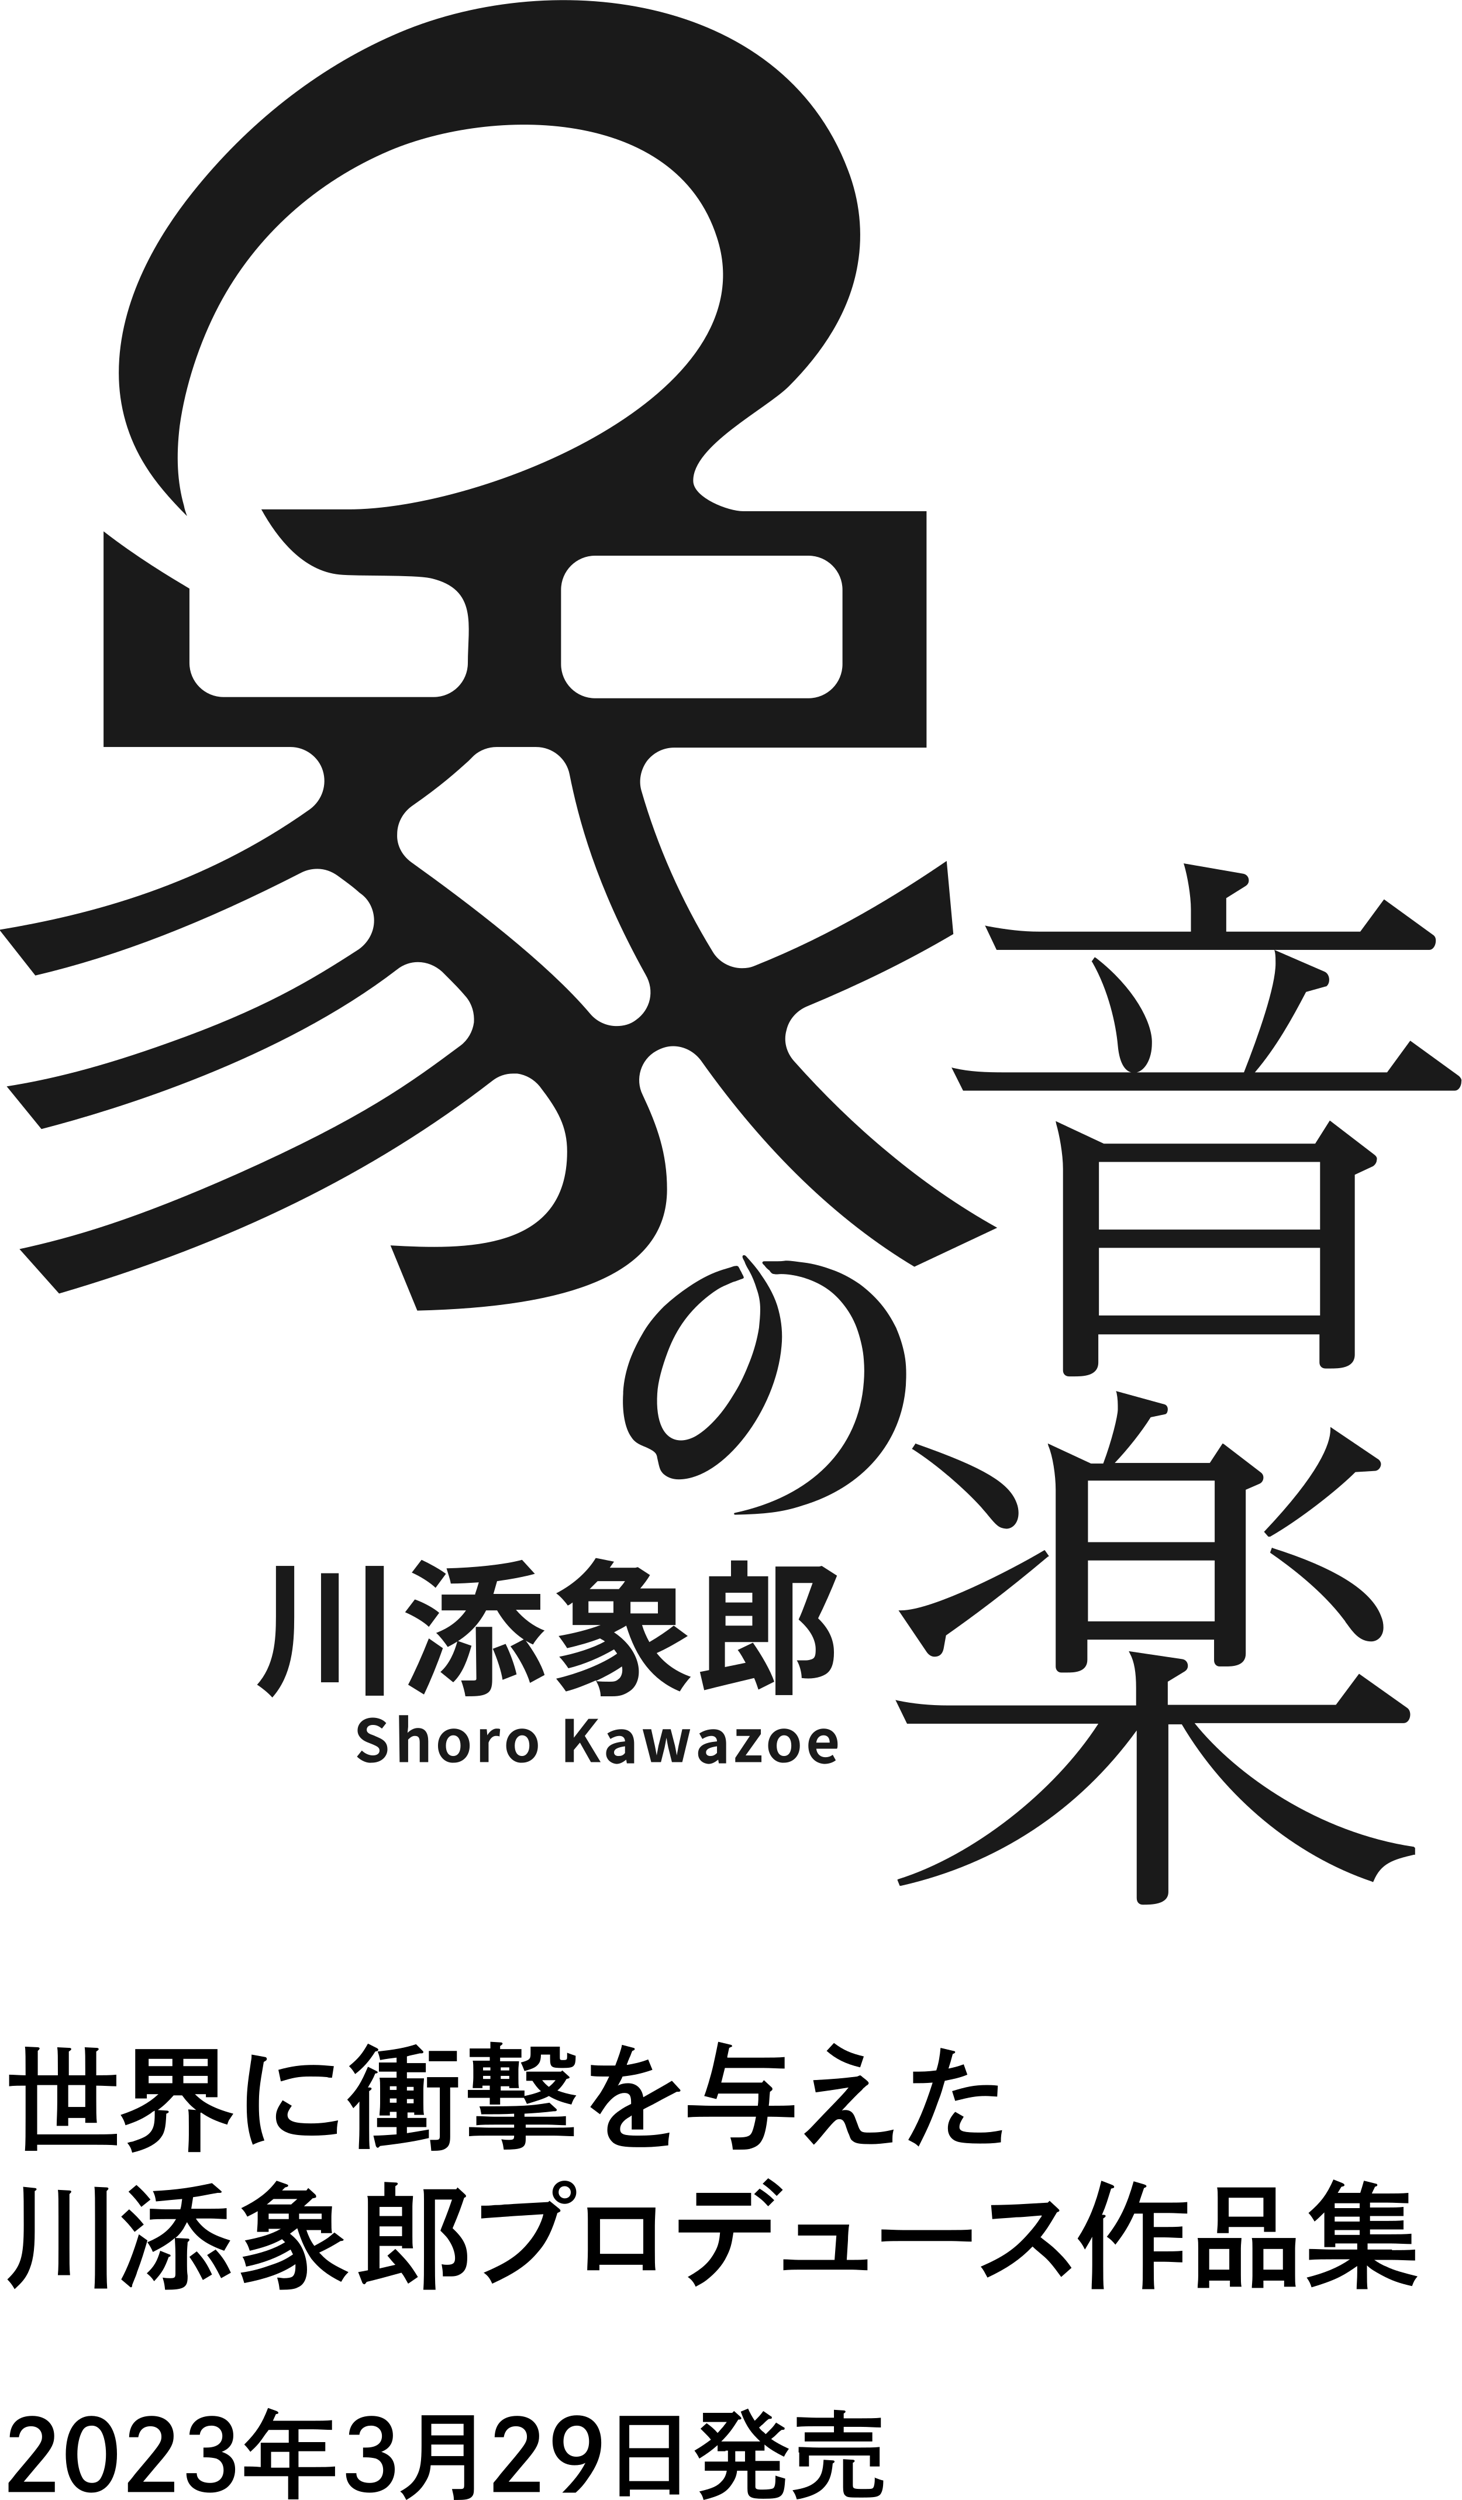 <?xml version="1.0" encoding="utf-8"?>
<!-- Generator: Adobe Illustrator 25.4.7, SVG Export Plug-In . SVG Version: 6.00 Build 0)  -->
<svg version="1.1" id="レイヤー_1" xmlns="http://www.w3.org/2000/svg" xmlns:xlink="http://www.w3.org/1999/xlink" x="0px"
	 y="0px" viewBox="0 0 240 410.3" style="enable-background:new 0 0 240 410.3;" xml:space="preserve">
<style type="text/css">
	.st0{fill:#1A1A1A;}
</style>
<path class="st0" d="M125,209.3c-0.7-1.1-1.6-2.1-2.5-3.1c-0.1-0.1-0.2-0.2-0.4-0.2c-0.5,0.1,0,0.8,0.1,1c0.2,0.6,0.5,1.1,0.8,1.6
	c0.5,0.9,0.9,1.9,1.2,2.9c0.4,1.1,0.6,2.2,0.6,3.4c0,1-0.1,2-0.2,3c-0.3,1.9-0.8,3.7-1.5,5.5s-1.5,3.6-2.5,5.2
	c-0.9,1.5-1.9,3-3.1,4.3c-1,1.1-2.1,2.1-3.3,2.8c-0.7,0.4-1.6,0.7-2.4,0.7c-2.8,0-4.2-3-3.9-7.7c0.1-1.9,0.8-4.4,1.7-6.8
	c1.5-4,3.7-6.9,6.8-9.3c0.9-0.7,1.8-1.3,2.8-1.7c0.5-0.2,1-0.5,1.5-0.6c0.3-0.1,0.5-0.2,0.8-0.3c0.2-0.1,0.5-0.1,0.6-0.3l0,0
	c0-0.2-0.2-0.5-0.3-0.7c-0.1-0.3-0.3-0.5-0.4-0.8c-0.1-0.1-0.1-0.3-0.3-0.4c-0.2-0.1-0.4,0-0.6,0c-0.8,0.3-1.7,0.5-2.5,0.8
	c-1.7,0.6-3.3,1.5-4.8,2.5s-2.9,2.1-4.2,3.3c-1.2,1.2-2.4,2.6-3.3,4.1s-1.7,3.1-2.3,4.7c-0.6,1.7-1,3.4-1.1,5.2c0,0.1,0,0.2,0,0.3
	c-0.2,3,0.3,5.7,1.3,7.1c0.5,0.8,1.1,1.2,2.4,1.7c1.3,0.6,1.8,0.9,1.9,1.8c0.4,1.9,0.5,2,0.9,2.5c0.6,0.6,1.5,1,2.6,1
	c7.3,0,16-11.3,16.9-21.9c0.2-2,0-4-0.5-5.9C127.3,213,126.2,211,125,209.3"/>
<path class="st0" d="M127.7,207c-0.7,0-1.5,0-2.2,0c-0.1,0-0.2,0-0.3,0.1c-0.2,0.2,0.2,0.5,0.3,0.6c0.2,0.3,0.5,0.6,0.8,0.8
	c0.2,0.3,0.4,0.6,0.8,0.6c0.4,0.1,0.7,0,1.1,0c1.1,0,2.3,0.2,3.4,0.5c1.4,0.4,2.8,1,4,1.8s2.2,1.8,3.1,3c0.9,1.2,1.6,2.5,2.1,4
	s0.9,3.2,1,4.8c0.1,1.2,0.1,2.4,0,3.6c-0.8,11-8.6,18.8-21.2,21.5c-0.2,0.1-0.1,0.3,0.1,0.3c4.8-0.1,7.7-0.4,11-1.5
	c10-3,16.3-10.4,17-19.7c0.1-1.7,0.1-3.4-0.2-5s-0.8-3.1-1.4-4.5c-0.7-1.4-1.5-2.7-2.5-3.9s-2.2-2.3-3.4-3.2
	c-1.3-0.9-2.7-1.7-4.3-2.3s-3.3-1.1-5-1.3c-1-0.1-1.9-0.3-2.9-0.3C128.3,207,128,207,127.7,207"/>
<path class="st0" d="M146,189.3c-5.6-4.6-10.9-9.8-15.7-15.2c-1.2-1.4-1.7-3.2-1.2-5c0.4-1.8,1.7-3.2,3.3-3.9
	c8.9-3.7,16.8-7.6,24.1-11.9l-1.1-12c-7.9,5.4-18.7,12.1-31.5,17.2c-0.7,0.3-1.3,0.4-2.1,0.4c-1.9,0-3.8-1-4.8-2.7
	c-5.2-8.5-9.1-17.4-11.7-26.4c-0.5-1.7-0.1-3.5,0.9-4.9c1.1-1.4,2.7-2.2,4.5-2.2h41.4V83.9H122c-2.5,0-8.1-2.2-8.2-4.9
	c-0.2-5.8,12-11.9,15.7-15.6c5.5-5.5,10-12.2,11.3-20c0.9-5.2,0.3-10.6-1.6-15.5C128.1-1.5,89.6-5.4,64.5,5.8
	C52,11.3,40.6,20.3,31.6,31.6c-5.5,6.9-12.1,17.6-12.1,29.6c0,5.5,1.5,10.7,4.4,15.3c1.6,2.6,3.9,5.3,6.8,8.2
	c-0.2-0.6-0.4-1.1-0.5-1.7c-1.1-3.9-1.3-8.1-0.7-13.1c0.9-6.5,3.2-13.6,6.4-19.7C42,38.6,52,29.8,64,24.7
	c16.9-7.1,46.9-7.1,53.7,14.3c8.4,25.9-38.6,44.7-60.6,44.6c-5.3,0-10.7,0-14.2,0c2.7,4.9,6.9,10.1,12.8,10.7c2.9,0.3,12.2,0,15,0.6
	c7.8,1.8,6.1,7.8,6.1,13.9c0,3.1-2.5,5.6-5.6,5.6H36.7c-3.1,0-5.6-2.5-5.6-5.6V96.6c-3.2-1.9-8.7-5.2-14.1-9.4v35.4h30.7
	c2.4,0,4.6,1.6,5.3,3.9s-0.1,4.8-2.1,6.3c-17.6,12.5-36,17.3-51,19.8l5.9,7.5c13.6-3.2,27.5-8.6,43.7-16.9c0.8-0.4,1.7-0.6,2.6-0.6
	c1.2,0,2.3,0.4,3.3,1.1c2.2,1.6,2.7,2,3.6,2.8l0.4,0.3c1.4,1.1,2.1,2.9,2,4.6c-0.1,1.8-1.1,3.4-2.5,4.4c-8,5.2-15.9,9.9-31.1,15.3
	c-11.4,4.1-19.7,6.1-26.7,7.2l5.7,7c12.4-3.2,39.3-11.5,58.4-26.2c1-0.8,2.2-1.2,3.4-1.2c1.5,0,2.9,0.6,4,1.6
	c2.3,2.3,2.7,2.7,3.9,4.1c1,1.2,1.4,2.7,1.3,4.2c-0.2,1.5-1,2.9-2.2,3.8c-8.2,6.1-15.9,11.8-36.5,21C22,200.2,11.9,203.1,3.2,205
	l6.5,7.3c28.3-8.3,51.6-19.8,71.1-34.9c1-0.8,2.2-1.2,3.4-1.2c0.2,0,0.5,0,0.7,0c1.5,0.2,2.8,1,3.7,2.1c3,3.9,4.5,6.6,4.5,10.7
	c0,16.4-16.8,16.1-29,15.4l4.4,10.7c24.9-0.6,41-5.9,41-19.9c0-5.9-1.6-10.4-4-15.5c-1.3-2.6-0.3-5.8,2.2-7.2
	c0.9-0.5,1.8-0.8,2.8-0.8c1.8,0,3.5,0.9,4.6,2.4c10.5,14.8,22.3,26.2,35,33.8l13.6-6.4C157.4,198,151.4,193.8,146,189.3 M92.1,96.8
	c0-3.1,2.5-5.6,5.6-5.6h35c3.1,0,5.6,2.5,5.6,5.6V109c0,3.1-2.5,5.6-5.6,5.6h-35c-3.1,0-5.6-2.5-5.6-5.6V96.8z M104.4,167.4
	c-0.9,0.7-2,1-3.2,1c-1.6,0-3.2-0.7-4.3-2c-7-8.3-19.9-18.1-29.4-24.9c-1.5-1.1-2.4-2.8-2.3-4.6c0-1.8,0.9-3.5,2.4-4.6
	c4.9-3.4,7.4-5.7,9.3-7.4l0.9-0.9c1-0.9,2.4-1.4,3.7-1.4H88c2.7,0,5,1.9,5.5,4.5c1.4,7,4.2,18,12.5,32.9
	C107.5,162.6,106.8,165.7,104.4,167.4"/>
<g>
	<path class="st0" d="M208.5,252.2c4.9-2.8,11.1-7.7,14-10.6l3.3-0.2l0,0c0.6-0.1,0.9-0.7,0.9-1.1c0-0.3-0.2-0.7-0.6-0.9l-7.7-5.2
		v0.4c0,2.4-1.9,7.3-10.8,16.7l-0.1,0.1l0.7,0.8H208.5z"/>
	<path class="st0" d="M209,254.1l-0.2-0.1l-0.3,0.8l0.1,0.1c2.9,2,8.4,6.1,12,10.9c0.2,0.2,0.3,0.5,0.5,0.7c1,1.4,2.1,2.9,4,2.9
		c1,0,2-0.8,2-2.3c0-0.6-0.1-1.2-0.4-1.9C225.1,261,219.1,257.3,209,254.1z"/>
	<path class="st0" d="M153.4,271.9c0.8,0,1.3-0.4,1.5-1.3l0.4-2.2c4.4-3.1,9.7-7,16.7-12.9l0.2-0.1l-0.7-1l-0.2,0.1
		c-5.2,3.1-18.2,9.8-23.4,9.8h-0.4l4.6,6.8C152.5,271.7,153,271.9,153.4,271.9z"/>
	<path class="st0" d="M232.1,303.1c-15.6-2.3-29.2-11.8-36-20.3h34.3c0.7,0,1.1-0.7,1.1-1.4c0-0.5-0.2-0.9-0.5-1.1l-7.9-5.6
		l-3.8,5.1h-27.6V276l2.8-1.7c0.3-0.2,0.5-0.5,0.5-0.9c0-0.5-0.3-1-0.9-1.1l-8.8-1.3l0.2,0.4c0.7,1.3,1,3.1,1,5.6v2.9h-30.7
		c-3.3,0-6-0.3-8.4-0.8L147,279l1.9,3.9h31.4c-7.3,11.3-20.7,21.7-32.8,25.5l-0.2,0.1l0.4,1h0.2c15.9-3.6,29.2-12.4,38.7-25.5v27.5
		c0,0.8,0.5,1.1,1,1.1c1.4,0,4.2,0,4.2-2.1V283h2.2c7.1,12,18.5,21.5,31.2,25.8l0.2,0.1l0.1-0.2c1.2-2.9,3.2-3.5,6.6-4.3h0.2v-1.1
		L232.1,303.1z"/>
	<path class="st0" d="M173.3,244.5v29c0,0.6,0.4,1,0.9,1h1c1,0,3.3,0,3.3-2.1v-3.3h20.8v3.4c0,0.6,0.4,1,0.9,1h1c1,0,3.3,0,3.3-2.1
		v-26.9l2.3-1l0,0c0.4-0.2,0.6-0.6,0.6-1s-0.2-0.7-0.5-0.9l-6-4.6l-0.2-0.1l-2.1,3.2H183c2.1-2.2,4.4-5.1,5.9-7.5l2.4-0.5
		c0.3-0.1,0.4-0.5,0.4-0.8c0-0.4-0.2-0.7-0.5-0.8l-8-2.2l0.1,0.3c0.2,1,0.2,1.7,0.2,2.7c0,1.1-1,5.2-2.4,8.9h-2l-7.1-3.3l0.1,0.4
		C172.8,238.9,173.3,242.1,173.3,244.5z M178.6,253.1V243h20.8v10.1H178.6z M199.4,256.1v10h-20.8v-10H199.4z"/>
	<path class="st0" d="M161.1,247.4c0.4,0.5,0.8,0.9,1.1,1.3c1.4,1.7,1.8,2.1,3,2.2l0,0c1,0,2-0.9,2-2.6c0-0.5-0.1-1.1-0.3-1.6
		c-1.2-3.3-5.3-5.8-16.4-9.7l-0.2-0.1l-0.6,0.9l0.2,0.1C153.8,240.4,158.3,244.3,161.1,247.4z"/>
</g>
<g>
	<path class="st0" d="M234.6,155.9c0.7,0,1.1-0.8,1.1-1.5c0-0.2,0-0.7-0.5-1l-8-5.8l-3.9,5.3h-22v-5.5l3.2-2
		c0.3-0.2,0.5-0.5,0.5-0.9c0-0.6-0.4-1-0.9-1.1l-9.8-1.7l0.1,0.3c0.5,1.7,1.1,4.9,1.1,7.3v3.6h-25c-2.5,0-5.2-0.3-8.4-0.9l-0.4-0.1
		l1.9,4L234.6,155.9L234.6,155.9z"/>
	<path class="st0" d="M239.5,176.6l-8-5.8l-3.8,5.2H206c3.5-4.1,6.1-8.8,8.4-13.2l3.2-0.9h0.1c0.3-0.2,0.5-0.6,0.5-1.1
		c0-0.6-0.3-1.1-0.7-1.3l-8.3-3.6l0.1,0.4c0.1,0.5,0.1,1.2,0.1,1.8c0,3.8-2.8,11.8-5.2,17.9h-17.6c1.3-0.3,2.5-2.1,2.5-4.8
		c0.1-3.4-3-9.2-9.2-14l-0.2-0.1l-0.5,0.7l0.1,0.1c2.7,4.7,3.9,10.3,4.2,13.7c0.3,3.3,1.4,4.2,2.2,4.4H165c-3.2,0-5.8-0.1-8.4-0.7
		l-0.4-0.1l1.9,3.8h80.7c0.7,0,1.1-0.8,1.1-1.5C240,177.1,239.7,176.8,239.5,176.6z"/>
	<path class="st0" d="M225.6,189.5l-7.3-5.6l-2.4,3.8h-34.7l-7.9-3.7l0.1,0.5c0.5,1.7,1.1,4.9,1.1,7.3v33.1c0,0.6,0.4,1,1,1h0.7
		c1.5,0,4.1,0,4.1-2.3V219h36.3v4.6c0,0.6,0.4,1,1,1h0.7c1.5,0,4.1,0,4.1-2.3v-29.5l3-1.4l0,0c0.3-0.2,0.6-0.6,0.6-1
		C226.1,190.1,226,189.8,225.6,189.5z M216.7,190.7v11.1h-36.3v-11.1H216.7z M216.7,204.8v11.1h-36.3v-11.1H216.7z"/>
</g>
<path class="st0" d="M48.3,257.1v8.3c0,4.7-0.4,9.6-3.6,13.2c-0.6-0.7-1.7-1.6-2.5-2.1c2.8-3.1,3.1-7.2,3.1-11.2V257h3V257.1z
	 M55.6,276.1h-2.9v-17.9h2.9V276.1z M63,278.3h-3V257h3V278.3z"/>
<path class="st0" d="M70.4,267c-0.8-0.8-2.5-1.8-3.9-2.4l1.6-2.1c1.4,0.5,3.1,1.4,4,2.2L70.4,267z M72.7,270.5
	c-0.9,2.6-2,5.3-3.1,7.6l-2.6-1.6c1-1.9,2.3-4.8,3.4-7.6L72.7,270.5z M71.5,260.6c-0.8-0.8-2.5-1.9-3.9-2.5l1.6-2.1
	c1.3,0.6,3.1,1.6,4,2.3L71.5,260.6z M78,261.6c0.2-0.6,0.4-1.2,0.6-1.9c-1.5,0.1-3.1,0.2-4.6,0.2c-0.1-0.7-0.5-1.8-0.7-2.5
	c4.4-0.1,9.5-0.6,12.4-1.4l2.1,2.3c-1.8,0.5-4,0.9-6.2,1.2c-0.2,0.7-0.4,1.4-0.6,2.1h7.7v2.6h-4c1.2,1.4,2.8,2.7,4.7,3.4
	c-0.6,0.5-1.5,1.6-1.9,2.3c-2.5-1.1-4.5-3.2-5.9-5.6h-1.8c-1.4,2.7-3.5,4.6-6.3,6c-0.4-0.6-1.3-1.8-1.9-2.3c2.1-0.8,3.7-2,4.9-3.7
	h-4v-2.6H78V261.6z M77.4,270.1c-0.6,2.1-1.4,4.5-3,6l-2.1-1.7c1.4-1.2,2.3-3.2,2.8-5.1L77.4,270.1z M78.1,267h2.7v8.6
	c0,1.3-0.2,2-1,2.4s-1.9,0.4-3.4,0.4c-0.1-0.7-0.4-1.8-0.7-2.6c0.9,0,1.8,0,2.1,0c0.3,0,0.4-0.1,0.4-0.3L78.1,267L78.1,267z
	 M83,269.8c0.8,1.6,1.5,3.6,1.8,5l-2.3,0.9c-0.2-1.4-0.9-3.5-1.6-5.1L83,269.8z M86.1,269c1.4,1.8,2.8,4.2,3.3,5.9l-2.4,1.3
	c-0.5-1.7-1.8-4.2-3.2-6L86.1,269z"/>
<path class="st0" d="M112.9,268.5c-1.6,1-3.5,2.1-5.1,2.8c1.4,1.8,3.3,3.1,5.6,3.9c-0.6,0.6-1.4,1.7-1.8,2.4
	c-4.6-1.9-7.2-5.6-8.8-10.8c-0.6,0.4-1.3,0.7-2,1.1c4.9,3.3,4.9,8.2,2.5,9.7c-0.9,0.6-1.6,0.8-2.8,0.8c-0.6,0-1.3,0-1.9,0
	c0-0.8-0.3-1.8-0.8-2.6c-1.6,0.7-3.3,1.4-4.9,1.8c-0.4-0.6-1.1-1.5-1.6-2.1c3.5-0.8,7.6-2.4,10-4.1c-0.1-0.2-0.3-0.4-0.5-0.7
	c-2.2,1.3-5,2.5-7.5,3.1c-0.4-0.6-1-1.4-1.5-1.9c2.6-0.5,5.5-1.4,7.5-2.5c-0.2-0.2-0.5-0.3-0.8-0.5c-1.8,0.7-3.7,1.2-5.4,1.6
	c-0.3-0.5-1-1.5-1.4-2c2.3-0.4,4.8-1,6.9-1.8H94V263c-0.3,0.2-0.5,0.4-0.8,0.5c-0.4-0.6-1.3-1.6-1.9-2c3.1-1.6,5.3-3.8,6.5-5.8
	l3,0.6c-0.2,0.3-0.5,0.7-0.7,1h4.2l0.4-0.1l2,1.3c-0.4,0.7-1,1.5-1.6,2.2h5.8v6h-5.5c0.3,1,0.7,1.9,1.2,2.8c1.4-0.8,3-1.9,4-2.7
	L112.9,268.5z M96.6,264.7h4.1v-1.9h-4.1V264.7z M98.1,259.5c-0.4,0.4-0.8,0.8-1.3,1.3h4.8c0.3-0.4,0.7-0.8,1-1.3H98.1z
	 M102.1,273.5c-1.3,0.9-2.8,1.7-4.3,2.4c0.8,0.1,1.6,0.1,2.2,0.1s1.1,0,1.5-0.4C102,275.3,102.3,274.4,102.1,273.5 M108,262.9h-4.5
	v1.9h4.5V262.9z"/>
<path class="st0" d="M123.6,269.6c1.4,2,2.9,4.6,3.5,6.4l-2.6,1.3c-0.2-0.6-0.4-1.2-0.7-1.9c-2.9,0.7-5.9,1.4-8.2,2l-0.7-3
	c0.5-0.1,1-0.2,1.5-0.3v-15.4h3.6v-2.6h2.7v2.6h3.4v10.8H119v4.1l3.4-0.7c-0.4-0.7-0.8-1.5-1.3-2.1L123.6,269.6z M119.1,263h4.4
	v-1.6h-4.4V263z M123.5,265.2h-4.4v1.6h4.4V265.2z M137.4,258.6c-0.9,2.3-2.1,5-3.1,7c2.2,2.1,2.6,4.1,2.6,5.6c0,1.8-0.4,3-1.4,3.6
	c-0.5,0.3-1.1,0.5-1.8,0.6c-0.6,0.1-1.4,0.1-2.1,0c0-0.8-0.3-2.1-0.8-2.9c0.6,0,1.2,0,1.5,0c0.4,0,0.7-0.1,1-0.2
	c0.5-0.2,0.6-0.7,0.6-1.6c0-1.3-0.6-3-2.8-4.9c0.8-1.7,1.6-4.1,2.3-6h-3.3v18.4h-2.8v-21.1h7.2l0.4-0.1L137.4,258.6z"/>
<path class="st0" d="M58.6,288.3l0.8-1c0.5,0.5,1.2,0.8,1.8,0.8c0.7,0,1.1-0.3,1.1-0.8s-0.4-0.7-1.1-1l-1-0.4
	c-0.7-0.3-1.5-0.9-1.5-1.9c0-1.2,1-2.1,2.5-2.1c0.8,0,1.7,0.3,2.2,0.9l-0.7,0.9c-0.5-0.4-0.9-0.6-1.5-0.6s-1,0.3-1,0.8
	s0.5,0.7,1.1,0.9l0.9,0.4c0.9,0.4,1.4,0.9,1.4,1.9c0,1.2-1,2.2-2.6,2.2C60.3,289.4,59.3,289,58.6,288.3"/>
<path class="st0" d="M65.5,281.5H67v1.9l-0.1,1c0.4-0.4,1-0.8,1.7-0.8c1.2,0,1.7,0.8,1.7,2.2v3.4h-1.4V286c0-0.8-0.2-1.1-0.8-1.1
	c-0.4,0-0.7,0.2-1.1,0.6v3.7h-1.4L65.5,281.5L65.5,281.5z"/>
<path class="st0" d="M71.9,286.5c0-1.8,1.2-2.8,2.6-2.8s2.6,1,2.6,2.8s-1.2,2.8-2.6,2.8C73.1,289.4,71.9,288.3,71.9,286.5
	 M75.6,286.5c0-1-0.4-1.7-1.2-1.7c-0.7,0-1.2,0.7-1.2,1.7s0.4,1.7,1.2,1.7S75.6,287.5,75.6,286.5"/>
<path class="st0" d="M78.7,283.8h1.2l0.1,1l0,0c0.4-0.7,1-1.1,1.5-1.1c0.3,0,0.5,0,0.6,0.1L82,285c-0.2-0.1-0.3-0.1-0.6-0.1
	c-0.4,0-0.9,0.3-1.2,1.1v3.2h-1.4v-5.4H78.7z"/>
<path class="st0" d="M83.1,286.5c0-1.8,1.2-2.8,2.6-2.8s2.6,1,2.6,2.8s-1.2,2.8-2.6,2.8C84.4,289.4,83.1,288.3,83.1,286.5
	 M86.9,286.5c0-1-0.4-1.7-1.2-1.7c-0.7,0-1.2,0.7-1.2,1.7s0.4,1.7,1.2,1.7C86.4,288.2,86.9,287.5,86.9,286.5"/>
<polygon class="st0" points="92.8,282.1 94.2,282.1 94.2,285.2 94.2,285.2 96.6,282.1 98.2,282.1 96,284.9 98.6,289.2 97,289.2 
	95.2,286 94.2,287.2 94.2,289.2 92.8,289.2 "/>
<path class="st0" d="M99.5,287.8c0-1.2,0.9-1.8,3.1-2c0-0.5-0.3-0.9-0.9-0.9c-0.5,0-1,0.2-1.5,0.5l-0.5-0.9c0.6-0.4,1.4-0.7,2.3-0.7
	c1.4,0,2.1,0.8,2.1,2.4v3.2h-1.2l-0.1-0.6l0,0c-0.5,0.4-1,0.7-1.6,0.7C100.2,289.4,99.5,288.7,99.5,287.8 M102.6,287.7v-1.1
	c-1.3,0.2-1.8,0.5-1.8,1c0,0.4,0.3,0.6,0.7,0.6C102,288.2,102.3,288.1,102.6,287.7"/>
<path class="st0" d="M105.5,283.8h1.4l0.6,2.7c0.1,0.5,0.2,1,0.3,1.6l0,0c0.1-0.5,0.2-1.1,0.3-1.6l0.7-2.7h1.3l0.7,2.7
	c0.1,0.5,0.2,1,0.3,1.6l0,0c0.1-0.5,0.2-1.1,0.3-1.6l0.6-2.7h1.3l-1.3,5.4h-1.7l-0.6-2.4c-0.1-0.5-0.2-1-0.3-1.6l0,0
	c-0.1,0.6-0.2,1.1-0.3,1.6l-0.6,2.4h-1.6L105.5,283.8z"/>
<path class="st0" d="M114.6,287.8c0-1.2,0.9-1.8,3.1-2c0-0.5-0.3-0.9-0.9-0.9c-0.5,0-1,0.2-1.5,0.5l-0.5-0.9
	c0.6-0.4,1.4-0.7,2.3-0.7c1.4,0,2.1,0.8,2.1,2.4v3.2H118l-0.1-0.6l0,0c-0.5,0.4-1,0.7-1.6,0.7C115.2,289.4,114.6,288.7,114.6,287.8
	 M117.7,287.7v-1.1c-1.3,0.2-1.8,0.5-1.8,1c0,0.4,0.3,0.6,0.7,0.6C117,288.2,117.3,288.1,117.7,287.7"/>
<polygon class="st0" points="120.7,288.5 123.1,284.9 120.9,284.9 120.9,283.8 124.9,283.8 124.9,284.6 122.4,288.1 125,288.1 
	125,289.2 120.7,289.2 "/>
<path class="st0" d="M126.1,286.5c0-1.8,1.2-2.8,2.6-2.8c1.4,0,2.6,1,2.6,2.8s-1.2,2.8-2.6,2.8C127.4,289.4,126.1,288.3,126.1,286.5
	 M129.9,286.5c0-1-0.4-1.7-1.2-1.7c-0.7,0-1.2,0.7-1.2,1.7s0.4,1.7,1.2,1.7C129.5,288.2,129.9,287.5,129.9,286.5"/>
<path class="st0" d="M132.7,286.5c0-1.8,1.2-2.8,2.5-2.8c1.5,0,2.3,1.1,2.3,2.6c0,0.3,0,0.5-0.1,0.7H134c0.1,0.9,0.7,1.4,1.5,1.4
	c0.4,0,0.8-0.1,1.2-0.4l0.5,0.9c-0.5,0.4-1.2,0.6-1.9,0.6C133.8,289.4,132.7,288.3,132.7,286.5 M136.2,286c0-0.7-0.3-1.2-1-1.2
	c-0.6,0-1.1,0.4-1.2,1.2H136.2z"/>
<g>
	<path d="M15.8,344.5c0,1.8,0,3,0.1,3.9H14v-0.8h-2.8v1.3H9.3c0-0.9,0.1-2.2,0.1-3.9v-2.8H6.1v8.1h9.3c1.1,0,2.8,0,3.8-0.1v1.9
		c-1-0.1-2.6-0.1-3.8-0.1H6.1v1h-2c0.1-1.2,0.1-3.1,0.1-5.5v-5.2c-0.9,0-2,0-2.7,0.1v-1.9c0.7,0,1.8,0.1,2.7,0.1
		c0-2.6,0-4.1-0.1-4.7l2.1,0.1c0.2,0,0.3,0.1,0.3,0.2c0,0.1-0.1,0.2-0.3,0.4c0,0.6,0,0.7,0,4h3.3v-0.6c0-2.2,0-3.4-0.1-4l2,0.1
		c0.2,0,0.3,0.1,0.3,0.2s-0.1,0.2-0.4,0.4c0,0.4,0,1.1,0,3.3v0.6H14v-0.6c0-2.1,0-3.4-0.1-4l2,0.1c0.2,0,0.3,0.1,0.3,0.2
		c0,0.1-0.1,0.2-0.4,0.4v3.9c1.1,0,2.4,0,3.3-0.1v1.9c-0.9,0-2.2-0.1-3.3-0.1V344.5z M11.2,342.2v3.6H14v-3.6H11.2z"/>
	<path d="M31.9,343.6c0.6,0.6,1.3,1.2,2.2,1.7c1.1,0.6,2.3,1.1,4.2,1.6l-0.6,0.9c-0.1,0.1-0.2,0.3-0.4,0.9c-1.9-0.6-3-1.1-4.3-2
		l-0.1,0.1v3.6c0,1.3,0,2.2,0,2.8h-2c0-0.6,0.1-1.5,0.1-2.8v-1.4c0-1.5,0-2.3-0.1-2.8l1.3,0.1c-0.5-0.4-1-0.8-1.4-1.3
		c-0.3-0.3-0.6-0.7-0.9-1.1h-1.4c-0.8,0.9-1.6,1.7-2.6,2.4l1.5,0.1c0.2,0,0.3,0.1,0.3,0.2c0,0.1-0.1,0.2-0.4,0.3
		c-0.1,2.5-0.3,3.3-1.2,4.3c-0.9,0.9-2.3,1.6-4.4,2.1c-0.2-0.8-0.4-1.1-0.8-1.6c0.3-0.1,0.6-0.2,0.8-0.2c1.8-0.6,2.5-0.9,3.1-1.7
		c0.4-0.6,0.6-1.2,0.6-2.8c0-0.2,0-0.4,0-0.6c-0.2,0.1-0.4,0.2-0.6,0.4c-1.2,0.8-2.1,1.3-4.2,2c-0.2-0.7-0.4-1.1-0.8-1.7
		c2.7-0.9,4.6-1.9,6.2-3.4h-1.9v0.7h-1.9c0-0.4,0-1.1,0-2v-4.4c0-0.6,0-1.3,0-1.7c0.7,0,1.2,0,2.1,0h9.3c0.9,0,1.4,0,2.1,0
		c0,0.3,0,1.1,0,1.7v4.2c0,0.9,0,1.5,0,2h-1.9v-0.5H31.9z M24.4,337.9v1.2h3.9v-1.2H24.4z M24.4,341.9h3.9v-1.2h-3.9V341.9z
		 M34.1,337.9h-4v1.2h4V337.9z M34.1,340.7h-4v1.2h4V340.7z"/>
	<path d="M43.5,337.6c0.2,0,0.3,0.2,0.3,0.3c0,0.2-0.1,0.3-0.5,0.5c-0.7,4-0.8,4.9-0.8,7.2c0,2.2,0.2,3.8,0.9,5.7
		c-0.8,0.2-1.3,0.4-1.9,0.7c-0.7-1.8-1-3.8-1-6.4c0-2.1,0.1-3.4,0.7-7.3c0.1-0.5,0.1-0.7,0.1-1.1L43.5,337.6z M47.9,345.6
		c-0.5,0.7-0.7,1.1-0.7,1.5c0,1,1.1,1.4,3.8,1.4c1.8,0,3-0.2,4.5-0.5c-0.2,0.9-0.2,1.5-0.2,2.2c-1.2,0.2-2.7,0.3-4.1,0.3
		c-1.6,0-2.9-0.1-3.8-0.4c-1.4-0.5-2.1-1.3-2.1-2.7c0-0.9,0.3-1.5,1.1-2.7L47.9,345.6z M45.7,339.7c2.2-0.6,3.7-0.8,5.8-0.8
		c1.2,0,2,0.1,3.3,0.2l-0.3,1.9c-0.3,0-0.6,0-0.8-0.1c-1.2-0.1-1.7-0.1-2.8-0.1c-1.9,0-2.8,0.2-4.8,0.8L45.7,339.7z"/>
	<path d="M59,344.9c-0.3,0.4-0.6,0.7-1,1.1c-0.5-0.8-0.6-1-1-1.4c1.6-1.6,2.3-2.8,3.4-5.4l1.4,0.7c0.2,0.1,0.2,0.2,0.2,0.2
		c0,0.1-0.1,0.2-0.4,0.2c-0.4,1-0.7,1.4-1.2,2.3l0.3,0c0.2,0,0.3,0.1,0.3,0.2c0,0.1-0.1,0.2-0.4,0.4c0,0.3,0,0.6,0,2.7v3.5
		c0,1.4,0,2.6,0.1,3.3h-1.8c0-0.7,0.1-1.8,0.1-3.3V344.9z M61.8,336.1c0.2,0.1,0.3,0.2,0.3,0.3c0,0.2-0.1,0.2-0.5,0.3
		c-1,1.6-2,2.7-3.3,3.7c-0.3-0.5-0.5-0.8-1-1.3c1.6-1.3,2.2-2.1,3.1-3.7L61.8,336.1z M66.8,347.6h1.7l1.5,0v1.5c-0.4,0-1,0-1.5,0
		h-1.7v1c1.2-0.2,2.5-0.4,3.6-0.6l0,1.4c-1.7,0.4-3.7,0.8-8,1.3c-0.2,0.2-0.3,0.3-0.4,0.3c-0.1,0-0.2-0.1-0.3-0.3l-0.4-1.7
		c1.1,0,2.4-0.1,3.8-0.2v-1.2h-1.7c-0.5,0-1.1,0-1.5,0v-1.5l1.5,0h1.7v-1H64v0.6h-1.7c0-0.5,0.1-1.1,0.1-2v-2.5c0-0.6,0-1.3-0.1-1.7
		c0.4,0,0.8,0,1.4,0h1.4v-1h-1.4c-0.5,0-1.1,0-1.5,0v-1.5c0.4,0,1.1,0,1.5,0h1.4v-0.8c-0.8,0.1-1.7,0.2-2.7,0.4
		c-0.1-0.5-0.2-0.9-0.4-1.4c2.7-0.3,4.5-0.6,6.3-1.2l1.1,1.1c0.1,0.1,0.1,0.1,0.1,0.2c0,0.1-0.1,0.2-0.3,0.2h-0.3
		c-0.8,0.2-1.5,0.3-2.1,0.5v1.1h1.6c0.4,0,1.1,0,1.5,0v1.5c-0.4,0-1,0-1.5,0h-1.6v1h1.4c0.6,0,0.9,0,1.4,0c0,0.3-0.1,1.1-0.1,1.7
		v2.3c0,0.9,0,1.5,0.1,2h-1.6v-0.4h-1.1V347.6z M65.1,342.4H64v0.6h1.1V342.4z M65.1,344.4H64v0.7h1.1V344.4z M67.9,343.1v-0.6h-1.1
		v0.6H67.9z M67.9,345.2v-0.7h-1.1v0.7H67.9z M73.9,347.2c0,0.6,0,1.3,0,2.6c0,0.2,0,0.7,0,0.9c0,1-0.2,1.5-0.6,1.8
		c-0.5,0.4-1,0.5-2.5,0.5c-0.1-1-0.1-1.1-0.2-1.8c0.5,0,0.7,0,0.9,0c0.6,0,0.7-0.1,0.7-0.7v-7.9h-1c-0.4,0-0.9,0-1.1,0v-1.7l1.1,0
		h2.9l1.1,0v1.7c-0.3,0-0.8,0-1.1,0h-0.2V347.2z M75,338.3c-0.3,0-0.8,0-1.1,0h-2.4c-0.4,0-0.9,0-1.1,0v-1.7c0.3,0,0.8,0,1.1,0h2.4
		c0.4,0,0.9,0,1.1,0V338.3z"/>
	<path d="M92.3,339.8l1,0.9c0.1,0.1,0.2,0.2,0.2,0.2c0,0.2-0.1,0.2-0.5,0.3c-0.4,0.7-0.9,1.4-1.5,1.9c0.8,0.3,1.8,0.6,3.1,0.8
		c-0.5,0.7-0.5,0.7-0.8,1.5c-1.7-0.4-2.7-0.8-3.7-1.4c-0.9,0.5-2,0.8-3.6,1.3c-0.2-0.4-0.3-0.7-0.5-1c-0.6,0-1.3,0-1.9,0h-2
		c0,0.4,0,0.8,0,1.1h-1.7c0-0.4,0-0.8,0-1.1h-1.7c-0.6,0-1.4,0-1.9,0V343c0.5,0,1.3,0,1.9,0h1.7v-0.7h-1.2v0.4h-1.6
		c0-0.4,0.1-1.1,0.1-1.7v-1.3c0-0.4,0-1.2-0.1-1.5c0.4,0,0.8,0,1.4,0h1.4v-0.6H79c-0.6,0-1.4,0-1.9,0v-1.4c0.5,0,1.3,0,1.9,0h1.5
		c0-0.4,0-0.8,0-1.1l1.7,0.1c0.2,0,0.3,0.1,0.3,0.2c0,0.1-0.1,0.2-0.4,0.4v0.5h1.6c0.6,0,1.3,0,1.9,0v1.4c-0.5,0-1.3,0-1.9,0h-1.6
		v0.6h1.7c0.6,0,0.9,0,1.4,0c0,0.2-0.1,1-0.1,1.3v1.5c0,0.5,0,1.3,0.1,1.6h-1.6v-0.3h-1.4v0.7h2c0.5,0,1.3,0,1.9,0v0.9
		c0.9-0.2,1.8-0.4,2.7-0.8c-0.6-0.5-1-1.1-1.4-1.7c-0.3,0-0.6,0-1,0V340c0.5,0,1.3,0,1.9,0h3.8L92.3,339.8z M86.3,347.4h3.6
		c0.9,0,2.2,0,3-0.1v1.5c-0.8,0-2.2-0.1-3-0.1h-3.6v0.5h4.5c1.1,0,2.6,0,3.4-0.1v1.5c-0.9,0-2.4-0.1-3.4-0.1h-4.5c0,0.2,0,0.4,0,0.6
		c0,1.4-0.6,1.7-3.6,1.7c-0.1-0.6-0.1-0.9-0.4-1.7c0.6,0.1,0.9,0.1,1.2,0.1c0.8,0,0.9-0.1,0.9-0.7h-4c-0.9,0-2.6,0-3.4,0.1v-1.5
		c0.8,0,2.4,0.1,3.4,0.1h4v-0.5h-3.2c-1,0-2.2,0-3,0.1v-1.5c0.8,0,2.1,0.1,3,0.1h3.2v-0.5c-1.5,0.1-3.2,0.1-5.4,0.1
		c0-0.1,0-0.2-0.1-0.6c0-0.2-0.1-0.4-0.2-0.7c7.3,0,8.4-0.1,11.5-0.6l1.1,1c0.1,0.1,0.1,0.1,0.1,0.2c0,0.1-0.1,0.2-0.3,0.2h-0.2
		c-1.6,0.2-3,0.3-4.8,0.4V347.4z M79.3,339.3v0.5h1.2v-0.5H79.3z M79.3,341.2h1.2v-0.5h-1.2V341.2z M83.6,339.3h-1.4v0.5h1.4V339.3z
		 M83.6,340.7h-1.4v0.5h1.4V340.7z M91.9,337.5c0,0.5,0,0.6,0.4,0.6c0.8,0,0.8,0,0.8-0.8c0-0.2,0-0.3,0-0.4c0.5,0.2,0.8,0.3,1.4,0.5
		c0,1-0.1,1.4-0.3,1.6c-0.2,0.3-0.7,0.4-1.8,0.4c-1.9,0-2.1-0.1-2.1-1.6v-0.6h-1.5c0,0.6-0.1,1.1-0.3,1.4c-0.4,0.6-0.9,0.9-2.4,1.3
		c-0.2-0.5-0.3-0.8-0.6-1.4c1.5-0.4,1.6-0.6,1.6-1.5c0-0.5,0-0.8,0-1.1c0.4,0,0.8,0,1.4,0h1.9c0.6,0,1.1,0,1.5,0c0,0.3,0,0.7,0,1.2
		V337.5z M89,341.4c0.3,0.4,0.7,0.8,1.1,1.1c0.4-0.3,0.8-0.7,1.1-1.1H89z"/>
	<path d="M107.1,339.7c-1.7,0.6-3.1,0.9-4.9,1.1c-0.2,0.5-0.4,0.8-0.6,1.2c-0.1,0.2-0.1,0.2-0.2,0.3c0.6-0.3,1.1-0.4,1.7-0.4
		c1.4,0,2.3,0.9,2.5,2.3c2.8-1.6,3.4-1.9,4.7-2.7l1.2,1.3c0.1,0.1,0.2,0.2,0.2,0.3c0,0.1-0.1,0.2-0.3,0.2c-0.1,0-0.2,0-0.3,0
		c-1.1,0.6-1.6,0.8-3.4,1.8c-0.7,0.4-1.8,0.9-2.1,1.1v3.3h-1.9v-2.3c-0.1,0-0.1,0.1-0.3,0.2c-1.1,0.6-1.6,1.3-1.6,2
		c0,0.9,0.6,1.1,2.9,1.1c1.9,0,3.4-0.1,5.2-0.5c-0.1,0.9-0.2,1.1-0.2,2.1c-2.5,0.3-3.2,0.3-4.9,0.3c-2.4,0-3.4-0.2-4.1-0.7
		c-0.6-0.5-1-1.2-1-2.1c0-1.2,0.5-2.1,1.7-3c0.6-0.4,0.8-0.6,1.8-1.1c0.2-0.1,0.4-0.2,0.4-0.2V345c0-0.6-0.1-0.9-0.2-1.1
		c-0.2-0.3-0.5-0.4-0.9-0.4c-0.8,0-1.7,0.5-2.5,1.4c-0.4,0.4-0.8,1-1.5,2.1l-1.6-1.2c0.2-0.3,0.3-0.4,1.3-1.8
		c0.5-0.6,1.3-2.1,1.8-3.2c-0.4,0-0.7,0-1,0c-0.7,0-1.2,0-2-0.1l0-1.8c1,0.1,1.4,0.1,2.1,0.1c0.2,0,1.3,0,1.9,0
		c0.5-1.3,1-2.7,1.1-3.4l1.9,0.5c0.1,0,0.2,0.1,0.2,0.2c0,0.1-0.1,0.2-0.4,0.3c-0.2,0.4-0.2,0.6-0.5,1.2c-0.1,0.3-0.2,0.4-0.3,0.8
		c-0.1,0.1-0.1,0.2-0.1,0.3c1.2-0.2,2.2-0.4,3.5-0.9L107.1,339.7z"/>
	<path d="M126.7,342.6c0.1,0.1,0.1,0.2,0.1,0.3c0,0.1-0.1,0.2-0.4,0.4c-0.1,0.8-0.1,1.6-0.2,2.3h0.4c1.2,0,2.8,0,3.8-0.1v2
		c-1,0-2.6-0.1-3.8-0.1h-0.6c-0.2,1.9-0.5,3.1-0.9,3.8c-0.4,0.8-1,1.2-2.1,1.5c-0.6,0.1-0.7,0.1-2.7,0.1c-0.1-0.9-0.2-1.3-0.4-2
		c0.4,0,1,0,1.2,0c1.6,0,2.1-0.2,2.4-1c0.2-0.5,0.4-1.3,0.6-2.4h-7.4c-1,0-2.8,0-3.8,0.1v-2c1,0,2.7,0.1,3.8,0.1h7.7
		c0.1-0.7,0.1-1.3,0.1-2h-6.6l-0.3,0.9l-2-0.5c0.3-0.7,1.1-3.3,1.5-5.1c0.4-1.8,0.5-2.3,0.8-3.8l2.1,0.5c0.1,0,0.2,0.2,0.2,0.2
		c0,0.1-0.1,0.1-0.3,0.2l-0.2,0.1c-0.1,0.4-0.1,0.5-0.3,1.4l0,0.2h6c1,0,2.5,0,3.4-0.1v1.9c-0.9,0-2.4-0.1-3.4-0.1H119
		c-0.2,0.8-0.4,1.6-0.6,2.4h6.7l0.3-0.4L126.7,342.6z"/>
	<path d="M132,350.2c0.9-0.7,1-0.9,3.2-3.2c3-3.1,3.3-3.4,4.1-4.4c-3,0.5-4.8,0.7-5.4,0.8l-0.4-2c3.7-0.2,4.7-0.3,7.2-0.6
		c0.2-0.1,0.3-0.1,0.5-0.2c0.2,0.1,0.3,0.2,0.4,0.3c0.8,0.6,1,0.8,1,1c0,0.1-0.1,0.2-0.2,0.3c-0.2,0.1-0.2,0.1-0.4,0.3
		c-0.2,0.2-0.2,0.1-0.5,0.5c-0.9,0.8-1.6,1.6-2.4,2.4c-0.5,0.6-0.6,0.6-0.9,1c0.2-0.1,0.4-0.1,0.6-0.1c0.5,0,1,0.2,1.3,0.7
		c0.2,0.3,0.2,0.4,0.7,1.7c0.4,1.2,0.6,1.3,1.9,1.3c1.4,0,2.4-0.1,4-0.5c-0.1,0.4-0.2,0.8-0.2,1.5c0,0.2,0,0.3,0,0.6
		c-1.7,0.2-2.4,0.3-3.5,0.3c-1.8,0-2.5-0.1-3-0.5c-0.3-0.2-0.4-0.4-0.6-1c-0.2-0.4-0.4-1-0.5-1.3c-0.3-1-0.6-1.3-1.1-1.3
		c-0.6,0-0.8,0.2-3.2,3.1c-0.5,0.6-0.6,0.7-1,1.1L132,350.2z M141.2,339.3c-2.5-0.6-4-1.4-5.5-2.7l1.2-1.3c1.6,1.2,2.8,1.7,4.9,2.2
		L141.2,339.3z"/>
	<path d="M158.2,338.8l0.6,1.7c-1.2,0.5-2.2,0.7-3.7,1c-0.4,1.3-0.5,1.9-1.1,3.4c-1.2,3.4-1.9,4.8-3.2,7.4c-0.6-0.6-0.8-0.6-1.7-1.1
		c1.5-2.5,2.7-5.3,4-9.4c-1.3,0.1-1.8,0.1-3.2,0.1l0-1.9c1.7,0,2.2,0,3.8-0.2c0.4-1.2,0.6-2.5,0.7-3.7l2.1,0.5
		c0.2,0,0.3,0.1,0.3,0.2c0,0.1-0.1,0.2-0.4,0.3c-0.2,0.8-0.5,1.8-0.7,2.4C156.6,339.3,157.1,339.2,158.2,338.8z M158.2,347.4
		c-0.5,0.8-0.7,1.2-0.7,1.7c0,0.7,0.7,0.9,3.4,0.9c1.2,0,2.1-0.1,3.6-0.4c-0.1,0.6-0.2,0.8-0.2,2c-1.3,0.2-2.3,0.2-3.5,0.2
		c-1.6,0-2.9-0.1-3.6-0.3c-1-0.3-1.6-1.1-1.6-2.2c0-0.9,0.3-1.7,1.2-2.7L158.2,347.4z M156.3,343.2c2.3-0.7,3.6-1,5.7-1
		c0.4,0,1,0,1.8,0.1l-0.1,1.8c-1.5-0.1-1.7-0.1-1.9-0.1c-1.6,0-2.6,0.2-5,0.8L156.3,343.2z"/>
	<path d="M5.7,359.1c0.2,0,0.3,0.1,0.3,0.2c0,0.1-0.1,0.2-0.3,0.3v6.6c0,3.3-0.3,5.1-1.1,6.8c-0.5,1-1,1.6-2.2,2.7
		c-0.4-0.7-0.7-1.1-1.2-1.6c2.2-2.1,2.7-3.6,2.7-8.9c0-3.1,0-5.3-0.1-6.3L5.7,359.1z M11.4,359.5c0.2,0,0.3,0.1,0.3,0.2
		c0,0.1-0.1,0.2-0.3,0.4c0,0.4,0,0.6,0,3.8v5.1c0,2,0,3.5,0.1,4.4h-2c0.1-1,0.1-2.5,0.1-4.4v-5.1c0-2.5,0-4-0.1-4.5L11.4,359.5z
		 M17.5,359c0.2,0,0.3,0.1,0.3,0.2c0,0.1-0.1,0.2-0.3,0.4c0,0.7,0,0.9,0,4.9v5.5c0,2.5,0,4.4,0.1,5.6h-2.1c0.1-1.2,0.1-3.1,0.1-5.6
		v-5.5c0-3.1,0-5-0.1-5.6L17.5,359z"/>
	<path d="M24.2,367.7c-0.5,1.7-0.9,3.1-1.7,5.2c-0.1,0.4-0.2,0.6-0.6,1.6c-0.1,0.2-0.1,0.3-0.2,0.5v0.1c0,0.2-0.1,0.3-0.2,0.3
		c-0.1,0-0.2-0.1-0.3-0.2l-1.3-1.1c1-1.8,2-4.4,2.9-7.4L24.2,367.7z M21.2,362.6c1,0.9,1.6,1.5,2.4,2.5l-1.5,1.2
		c-0.9-1.2-1.3-1.6-2.2-2.5L21.2,362.6z M22.4,358.6c0.9,0.8,1.4,1.3,2.3,2.4l-1.5,1.2c-0.7-1-1.1-1.5-2.1-2.5L22.4,358.6z
		 M27.8,370c0.1,0,0.2,0.1,0.2,0.2c0,0.1-0.1,0.2-0.3,0.2c-0.7,1.9-1.1,2.6-2.4,4c-0.4-0.6-0.6-0.8-1.2-1.3c1.2-1.1,1.7-2,2.2-3.7
		L27.8,370z M32.2,364.2c1.3,1.8,2.7,2.6,5.6,3.5c-0.3,0.5-0.6,1-1,1.7c-3.3-1.2-4.8-2.4-6.1-4.7c-0.2,0.4-0.4,0.7-0.6,1.1
		c-0.4,0.6-0.8,1.1-1.3,1.5l2,0.1c0.2,0,0.3,0.1,0.3,0.2c0,0.1-0.1,0.2-0.3,0.4c0,0.4-0.1,0.9-0.1,2.1v1.7c0,0.3,0,1.1,0.1,1.7
		c0,0,0,0.1,0,0.2c0,1.7-0.6,2.1-3.5,2.1h-0.2c-0.1-0.8-0.1-1-0.4-2c0.6,0.1,0.9,0.1,1.2,0.1c0.8,0,0.9-0.1,0.9-0.8V370
		c0-1.2-0.1-2.4-0.1-2.7c-0.9,0.8-2,1.5-3.6,2.3c-0.3-0.7-0.5-1-0.9-1.6c2.4-1,3.7-2.1,4.7-3.8h-1.7c-0.8,0-1.9,0-2.6,0.1v-1.8
		c0.7,0,1.8,0.1,2.6,0.1h2.4c0.2-0.6,0.2-1.1,0.3-1.7c-1.1,0.1-2.3,0.2-4.3,0.4c-0.1-0.7-0.2-1.1-0.5-1.7c4-0.2,6.5-0.6,9.7-1.3
		l1.4,1.2c0.1,0.1,0.2,0.2,0.2,0.2c0,0.1-0.1,0.2-0.3,0.2c-0.1,0-0.2,0-0.4,0c-1.8,0.3-3,0.6-4,0.7c-0.1,0.6-0.2,1.3-0.3,1.9h3.1
		c0.8,0,2,0,2.7-0.1v1.8c-0.7,0-1.9-0.1-2.7-0.1H32.2z M32.3,369.5c1.2,1.3,1.7,2.1,2.5,3.8l-1.5,0.9c-0.9-1.8-1.5-2.8-2.2-3.8
		L32.3,369.5z M35.4,369.2c1.2,1.3,1.7,2.1,2.5,3.8l-1.6,0.9c-0.9-1.8-1.5-2.8-2.3-3.8L35.4,369.2z"/>
	<path d="M48.8,365.7c-0.4,0.3-0.8,0.6-1.2,0.9c1,0.8,1.6,1.5,2.1,2.6c0.4,0.9,0.7,2,0.7,3.3c0,1.4-0.5,2.5-1.5,2.9
		c-0.5,0.3-1.4,0.4-2.6,0.4h-0.4c-0.1-0.8-0.1-0.9-0.4-2c0.5,0,0.8,0.1,1.1,0.1c0.7,0,1.1-0.1,1.3-0.2c0.4-0.2,0.6-0.8,0.6-1.7
		c0-0.2,0-0.3,0-0.4c-2.2,1.5-4.8,2.4-8.4,3.1c-0.3-1-0.3-1-0.6-1.7c2.1-0.3,3.4-0.7,5.1-1.3c1.5-0.5,2.3-0.9,3.5-1.7
		c-0.1-0.2-0.3-0.6-0.4-0.8c-2.1,1.3-4.4,2.2-7.3,2.8c-0.2-0.8-0.3-1.2-0.6-1.6c3.1-0.6,5.2-1.3,7-2.4l-0.5-0.5
		c-1.6,0.9-3.2,1.4-5.3,1.9c-0.3-0.9-0.4-1.1-0.8-1.7c2.6-0.5,4.3-1,5.9-1.9h-2v0.5h-1.9c0-0.4,0.1-1.1,0.1-2v-1.4
		c-0.5,0.3-1.1,0.6-1.7,0.9c-0.4-0.7-0.4-0.8-1-1.4c2.7-1.3,4.5-2.7,5.8-4.5l1.7,0.6c0.2,0.1,0.2,0.1,0.2,0.2c0,0.1,0,0.2-0.5,0.3
		l-0.5,0.5h4l0.3-0.4l1.1,1c0.1,0.1,0.2,0.2,0.2,0.4c0,0.2-0.1,0.2-0.6,0.3l-0.1,0.1c-0.6,0.6-0.9,0.8-1.3,1.2h2.5
		c0.8,0,1.4,0,2.1,0c0,0.3-0.1,1.1-0.1,1.7v0.7c0,0.9,0,1.5,0.1,2h-1.8v-0.5h-2.4c0.3,0.9,0.7,1.8,1.3,2.6c0.7-0.4,1.3-0.7,1.9-1.1
		c0.5-0.3,0.9-0.7,1.4-1.1l1.3,1c0.2,0.1,0.2,0.1,0.2,0.2c0,0.1-0.1,0.2-0.5,0.2c-1.3,0.8-2.2,1.3-3.5,1.9c0.1,0.1,0.2,0.2,0.3,0.3
		c1.1,1.2,2.2,1.8,4.5,2.9c-0.7,0.7-0.7,0.8-1.2,1.6c-2.4-1.2-3.7-2.3-4.9-3.8C50.1,369.2,49.5,367.9,48.8,365.7L48.8,365.7z
		 M47.8,361.8c0.3-0.3,0.7-0.6,1-0.9h-3.9c-0.4,0.3-0.7,0.6-1.1,0.9H47.8z M47.4,363.3h-3.3v0.9h3.3V363.3z M52.8,364.2v-0.9h-3.7
		v0.9H52.8z"/>
	<path d="M62.3,372.3c0.9-0.2,1.7-0.4,2.6-0.6c-0.4-0.4-0.8-0.9-1.3-1.5l1.3-1.1c2,2,2.6,2.8,3.7,4.6l-1.6,1.1
		c-0.4-0.7-0.7-1.3-1.1-1.8c-1.8,0.5-4,1.1-5.7,1.5c-0.2,0.3-0.3,0.4-0.4,0.4c-0.1,0-0.2-0.1-0.3-0.2l-0.7-1.8
		c0.6-0.1,1.1-0.2,1.6-0.3v-10.5c0-1.3,0-1.3-0.1-1.7c0.4,0,0.8,0,1.4,0h1.4v-1.1c0-0.5,0-0.9,0-1.2l1.9,0.1c0.2,0,0.3,0.1,0.3,0.2
		s-0.1,0.2-0.4,0.4v1.6h1.5c0.6,0,1,0,1.4,0c0,0.3-0.1,1.1-0.1,1.7v4.9c0,0.9,0,1.5,0.1,2H66v-0.4h-3.7V372.3z M66,362.2h-3.7v1.5
		H66V362.2z M66,365.4h-3.7v1.6H66V365.4z M76.3,360.1c0.1,0.1,0.2,0.2,0.2,0.3c0,0.1,0,0.2-0.3,0.3c-0.5,1.5-0.8,2.4-1.9,5
		c1.8,1.7,2.4,2.9,2.4,4.8c0,1.2-0.2,2-0.8,2.5c-0.5,0.4-1,0.6-1.8,0.6c-0.2,0-0.5,0-1.1,0h-0.3c0-1-0.1-1.3-0.2-2
		c0.4,0.1,0.7,0.1,0.9,0.1c1,0,1.3-0.3,1.3-1.1c0-0.9-0.4-2-1-2.9c-0.3-0.5-0.5-0.7-1.4-1.6c0.2-0.6,0.4-1,0.5-1.3
		c0.6-1.5,1-2.6,1.4-3.8h-2.8v9.3c0,2.4,0,4.3,0.1,5.5h-2c0.1-1.3,0.1-3.2,0.1-5.5v-9.3c0-0.6,0-1.3-0.1-1.7c0.4,0,0.8,0,1.4,0h4
		l0.2-0.3L76.3,360.1z"/>
	<path d="M90.2,361.2l1.6,1.3c0.1,0.1,0.2,0.2,0.2,0.3c0,0.2-0.1,0.2-0.5,0.4c-0.8,2.7-1.7,4.7-3.1,6.3c-1.8,2.2-3.9,3.6-7.6,5.3
		c-0.4-0.9-0.7-1.3-1.4-1.8c3.8-1.6,5.7-2.9,7.4-5c1.1-1.3,2.1-3.2,2.4-4.6l-4.8,0.3c-2.6,0.2-4.4,0.3-5.4,0.4L79,362h0.6
		c0.3,0,0.8,0,1.6-0.1c0.5,0,1,0,1.6-0.1c0.9,0,1.5-0.1,1.8-0.1l5.4-0.3L90.2,361.2z M94.6,359.8c0,1.1-0.9,1.9-1.9,1.9
		c-1.1,0-2-0.9-2-1.9c0-1.1,0.9-1.9,2-1.9C93.8,357.9,94.6,358.7,94.6,359.8z M91.7,359.8c0,0.6,0.5,1,1,1c0.6,0,1-0.4,1-1
		c0-0.6-0.5-1-1-1C92.1,358.8,91.7,359.2,91.7,359.8z"/>
	<path d="M98.5,372.6h-2.1c0-0.7,0.1-1.8,0.1-3.3v-4c0-1.8,0-2.4-0.1-3c0.5,0,1,0,1.6,0h8c0.6,0,1.1,0,1.6,0c0,0.6-0.1,1.9-0.1,3v4
		c0,1.6,0,2.6,0.1,3.3h-2.1v-0.9h-7.1V372.6z M105.6,369.9v-5.7h-7.1v5.7H105.6z"/>
	<path d="M120.4,366.4c-0.3,2-0.5,2.7-1.1,3.9c-0.7,1.5-1.9,2.8-3.3,3.9c-0.5,0.4-0.9,0.6-1.8,1.1c-0.3-0.7-0.7-1.2-1.3-1.6
		c2.5-1.4,3.6-2.5,4.5-4.2c0.5-0.9,0.7-1.8,0.8-3.1h-4.1c-0.8,0-1.9,0-2.7,0v-2.1c0.7,0,1.8,0,2.7,0h9.8c0.8,0,2,0,2.6,0v2.1
		c-0.7,0-1.9,0-2.6,0H120.4z M123.3,362c-0.6,0-1.3,0-1.9,0h-5.2c-0.6,0-1.3,0-1.9,0v-2.1c0.6,0,1.3,0,1.9,0h5.2c0.6,0,1.3,0,1.9,0
		V362z M124.7,359.2c0.9,0.6,1.5,1,2.4,1.9l-1,1c-0.9-1-1.3-1.3-2.3-2L124.7,359.2z M126.1,357.5c0.9,0.6,1.5,1,2.4,1.9l-1,1
		c-0.9-0.9-1.3-1.3-2.3-2L126.1,357.5z"/>
	<path d="M137.3,366.9h-4.4c-0.5,0-1.5,0-1.9,0v-1.8c0.7,0,1.3,0,1.9,0h5.1c0.6,0,1,0,1.4,0c-0.1,0.5-0.2,1.8-0.2,2.6l-0.2,3.2h0.9
		c0.9,0,1.7,0,2.5-0.1v1.8c-0.7,0-1.8-0.1-2.5-0.1h-8.8c-0.6,0-1.5,0-2.5,0.1v-1.8c0.8,0,1.7,0.1,2.5,0.1h5.9L137.3,366.9z"/>
	<path d="M159.5,367.9c-0.9,0-2.4-0.1-3.4-0.1h-8c-0.9,0-2.6,0-3.4,0.1v-2c0.8,0,2.4,0.1,3.4,0.1h8c1,0,2.5,0,3.4-0.1V367.9z"/>
	<path d="M162.7,361.9c1.6,0,4.4-0.1,5.8-0.2l3.5-0.2l0.3-0.3l1.4,1.3c0.2,0.2,0.2,0.2,0.2,0.3s-0.1,0.2-0.2,0.2l-0.2,0.1
		c-1.6,2.7-1.7,2.8-2.7,4.1c0.1,0,0.2,0.1,0.3,0.2c1.7,1.3,1.9,1.5,2.9,2.5c0.8,0.8,1.2,1.3,1.9,2.3l-1.7,1.5
		c-1.3-1.8-2.1-2.8-3.1-3.6c-1.2-1-1.4-1.2-1.6-1.4c-2,2.1-4.2,3.6-7.4,5.1c-0.5-0.9-0.6-1.2-1.1-1.8c3.7-1.6,5.6-2.9,7.8-5.4
		c0.9-1,1.5-1.8,2-2.6c0.2-0.2,0.2-0.3,0.2-0.4l-2.4,0.2c-0.2,0-0.8,0.1-1.8,0.1c-0.9,0.1-3,0.2-3.9,0.3L162.7,361.9z"/>
	<path d="M179.4,366.9c-0.4,0.8-0.7,1.3-1.3,2.3c-0.5-1-0.7-1.2-1.2-1.8c1.8-2.8,3-5.7,3.9-9.5l1.8,0.7c0.2,0.1,0.3,0.2,0.3,0.3
		c0,0.2-0.1,0.2-0.5,0.3c-0.6,1.9-0.8,2.7-1.5,4.3l0.3,0c0.2,0,0.3,0.1,0.3,0.2c0,0.1-0.1,0.2-0.4,0.4c0,0.9,0,1.9,0,3.2v4.5
		c0,1.7,0,3.1,0.1,3.9h-2c0-0.9,0.1-2.1,0.1-3.9V366.9z M189.4,365.5h1.7c0.9,0,2.2,0,3-0.1v1.9c-0.8,0-2.1-0.1-3-0.1h-1.7v2.3h1.7
		c0.9,0,2.2,0,3-0.1v1.9c-0.8,0-2.1-0.1-3-0.1h-1.7v0.6c0,1.7,0,3,0.1,3.9h-2c0.1-0.9,0.1-2.1,0.1-3.9v-8.5h-1.4
		c-0.9,2-1.7,3.3-3.1,5.1c-0.4-0.5-0.8-0.9-1.4-1.3c2.1-2.7,3.3-5.2,4.4-9.1l1.7,0.5c0.3,0.1,0.4,0.2,0.4,0.3c0,0.1-0.1,0.2-0.4,0.3
		c-0.3,0.9-0.6,1.7-0.8,2.4h4.9c0.9,0,2.2,0,3-0.1v1.9c-0.8,0-2.1-0.1-3-0.1h-2.5V365.5z"/>
	<path d="M198.5,374.3v1.2h-1.9c0-0.5,0.1-1.1,0.1-2V369c0-0.6,0-1.3-0.1-1.7c0.4,0,0.8,0,1.4,0h4.4c0.6,0,1,0,1.4,0
		c0,0.3-0.1,1.1-0.1,1.7v4.3c0,0.9,0,1.5,0.1,2h-1.9v-1H198.5z M201.8,369.1h-3.3v3.4h3.3V369.1z M201.7,365.5v1h-1.9
		c0-0.5,0.1-1.1,0.1-2v-3.8c0-0.6,0-1.3-0.1-1.7c0.4,0,0.8,0,1.4,0h6.8c0.6,0,0.9,0,1.4,0c0,0.3,0,1.1,0,1.7v3.6c0,0.9,0,1.5,0,2
		h-1.9v-0.8H201.7z M207.4,360.7h-5.7v3.1h5.7V360.7z M207.4,374.3v1.2h-1.9c0-0.4,0.1-1.1,0.1-2V369c0-0.6,0-1.3-0.1-1.7
		c0.4,0,0.8,0,1.4,0h4.4c0.6,0,0.9,0,1.4,0c0,0.3-0.1,1.1-0.1,1.7v4.3c0,0.9,0,1.5,0.1,2h-1.9v-1H207.4z M210.6,369.1h-3.2v3.4h3.2
		V369.1z"/>
	<path d="M228.5,369.3c1.2,0,2.8,0,3.8-0.1v1.8c-1,0-2.6-0.1-3.8-0.1h-2.9c0.6,0.4,1.2,0.8,2,1.1c1.2,0.6,2.7,1,5.1,1.6
		c-0.5,0.6-0.6,0.8-0.9,1.6c-2.2-0.5-3.3-0.9-5-1.8c-1.1-0.6-1.8-1-2.4-1.6v1.1c0,1.2,0,2.2,0.1,2.8h-1.8c0-0.7,0.1-1.6,0.1-2.8v-1
		c-1,0.7-1.9,1.3-2.9,1.8c-1.4,0.7-3.2,1.3-4.6,1.7c-0.2-0.6-0.3-0.9-0.8-1.6c2.8-0.7,5.1-1.6,7.1-3h-2.9c-1,0-2.8,0-3.8,0.1v-1.8
		c1,0,2.7,0.1,3.8,0.1h4.1v-1h-3.6c0,0.2,0,0.4,0,0.6h-1.8c0-0.7,0-1.8,0-3.3v-2.4c-0.5,0.5-1,1-1.6,1.5c-0.3-0.5-0.6-1-1-1.4
		c2-1.7,3-3,4.1-5.5l1.5,0.6c0.2,0.1,0.3,0.2,0.3,0.3c0,0.2-0.1,0.2-0.5,0.3c-0.2,0.3-0.4,0.7-0.6,1h3.7c0.2-0.6,0.4-1.3,0.6-2
		l2,0.5c0.1,0,0.2,0.1,0.2,0.2c0,0.1,0,0.2-0.4,0.3c0,0.1-0.2,0.4-0.5,1.1h2.6c1,0,2.5,0,3.4-0.1v1.7c-0.9,0-2.4-0.1-3.4-0.1h-2.9
		v0.8h2.8c0.8,0,2,0,2.7-0.1v1.5c-0.7,0-1.9,0-2.7,0h-2.8v0.8h2.8c0.8,0,2,0,2.7-0.1v1.5c-0.7,0-1.9,0-2.7,0h-2.8v0.8h3.4
		c1,0,2.5,0,3.4-0.1v1.7c-0.9,0-2.4-0.1-3.4-0.1h-3.8v1H228.5z M219.1,362.4h4.1v-0.8h-4.1V362.4z M219.1,364.6h4.1v-0.8h-4.1V364.6
		z M219.1,366.8h4.1V366h-4.1V366.8z"/>
</g>
<g>
	<path d="M1.6,399.9c0.1-2.2,1.4-3.4,3.7-3.4c2.2,0,3.6,1.3,3.6,3.3c0,1.2-0.4,2-1.8,3.7c-0.7,0.8-1.6,1.9-3.2,3.8h5.1v1.7H1.4v-1.5
		c0.2-0.3,0.3-0.3,1.2-1.5c3.9-4.6,4.3-5.1,4.3-6.1c0-1-0.7-1.7-1.8-1.7c-1.1,0-1.8,0.6-2,1.8H1.6z"/>
	<path d="M19.2,402.8c0,3.9-1.6,6.3-4.2,6.3c-2.7,0-4.2-2.4-4.2-6.3s1.6-6.3,4.2-6.3C17.7,396.5,19.2,398.8,19.2,402.8z M13.5,399
		c-0.5,0.9-0.8,2.3-0.8,3.8s0.3,2.9,0.8,3.8c0.3,0.6,0.9,0.9,1.6,0.9c0.7,0,1.2-0.3,1.5-0.9c0.5-0.9,0.8-2.3,0.8-3.8s-0.3-3-0.8-3.8
		c-0.4-0.6-0.9-0.9-1.5-0.9C14.3,398.1,13.8,398.4,13.5,399z"/>
	<path d="M21.2,399.9c0.1-2.2,1.4-3.4,3.7-3.4c2.2,0,3.6,1.3,3.6,3.3c0,1.2-0.4,2-1.8,3.7c-0.7,0.8-1.6,1.9-3.2,3.8h5.1v1.7H21v-1.5
		c0.2-0.3,0.3-0.3,1.2-1.5c3.9-4.6,4.3-5.1,4.3-6.1c0-1-0.7-1.7-1.8-1.7c-1.1,0-1.8,0.6-2,1.8H21.2z"/>
	<path d="M31.1,399.6c0.1-2,1.5-3.1,3.7-3.1c1.1,0,2,0.3,2.6,0.9c0.6,0.6,0.9,1.4,0.9,2.3c0,1.3-0.6,2.2-1.9,2.7
		c1.5,0.5,2.2,1.4,2.2,2.9c0,1.2-0.5,2.3-1.4,3c-0.7,0.5-1.6,0.8-2.7,0.8c-2.5,0-3.9-1.2-3.9-3.2h1.7c0,1,0.8,1.6,2.2,1.6
		c1.4,0,2.2-0.8,2.2-2.1c0-0.9-0.4-1.6-1.2-1.9c-0.4-0.1-1-0.2-1.7-0.2l-0.4,0v-1.6c0.2,0,0.3,0,0.5,0c1.7,0,2.6-0.7,2.6-1.9
		c0-1-0.7-1.7-1.8-1.7c-1.1,0-1.8,0.6-1.9,1.5H31.1z"/>
	<path d="M47.5,398.8h-3.4c-0.2,0.3-0.4,0.5-0.6,0.8c-0.8,1.2-1.3,1.8-2.4,2.8c-0.3-0.4-0.5-0.7-1-1.2c2-2,2.9-3.4,3.9-6l1.4,0.5
		c0.2,0.1,0.3,0.2,0.3,0.3c0,0.1-0.1,0.2-0.4,0.2c-0.2,0.4-0.3,0.7-0.5,1.1h6.5c1,0,2.4,0,3.2-0.1v1.6c-0.8,0-2.2-0.1-3.2-0.1h-2.3
		v2.1h2.5c0.6,0,1.5,0,1.9,0v1.5c-0.5,0-1.4,0-1.9,0h-2.5v2.6h2.8c1.3,0,2.1,0,3.2-0.1v1.6c-0.8,0-2.2,0-3.2,0h-2.8v0.5
		c0,1.5,0,2.6,0,3.3h-1.7c0-0.7,0-1.8,0-3.3v-0.5h-4c-0.9,0-2.3,0-3.2,0v-1.6c0.7,0,1.8,0,2.7,0.1v-2.6c0-0.6,0-1.1,0-1.4
		c0.4,0,1.1,0,1.9,0h2.7V398.8z M44.5,402.4v2.6h3v-2.6H44.5z"/>
	<path d="M57.3,399.6c0.1-2,1.5-3.1,3.7-3.1c1.1,0,2,0.3,2.6,0.9c0.6,0.6,0.9,1.4,0.9,2.3c0,1.3-0.6,2.2-1.9,2.7
		c1.5,0.5,2.2,1.4,2.2,2.9c0,1.2-0.5,2.3-1.4,3c-0.7,0.5-1.6,0.8-2.7,0.8c-2.5,0-3.9-1.2-3.9-3.2h1.7c0,1,0.8,1.6,2.2,1.6
		c1.4,0,2.2-0.8,2.2-2.1c0-0.9-0.4-1.6-1.2-1.9c-0.4-0.1-1-0.2-1.7-0.2l-0.4,0v-1.6c0.2,0,0.3,0,0.5,0c1.7,0,2.6-0.7,2.6-1.9
		c0-1-0.7-1.7-1.8-1.7c-1.1,0-1.8,0.6-1.9,1.5H57.3z"/>
	<path d="M70.7,404.6c-0.1,1.3-0.4,2-0.9,2.8c-0.7,1.2-1.6,2-3.1,2.9c-0.5-0.9-0.5-1-1-1.4c1.5-0.8,2.3-1.6,2.8-2.7
		c0.5-1,0.7-2.2,0.7-4.8v-2.5c0-0.9,0-2,0-2.5c0.5,0,1,0,1.8,0h4.9c0.8,0,1.3,0,1.9,0c0,0.5,0,1,0,2.5v6.6c0,0.3,0,2.2,0,3
		c0,0.7-0.1,1.1-0.5,1.4c-0.4,0.3-1,0.4-2.3,0.4h-0.5c0-0.7-0.1-0.9-0.3-1.8c0.6,0,1,0,1.4,0c0.5,0,0.6-0.1,0.6-0.7v-3.2H70.7z
		 M76.1,401.2h-5.3v0.1c0,0.6,0,1.2,0,1.8h5.3V401.2z M76.1,397.8h-5.3v1.9h5.3V397.8z"/>
	<path d="M81.2,399.9c0.1-2.2,1.4-3.4,3.7-3.4c2.2,0,3.6,1.3,3.6,3.3c0,1.2-0.4,2-1.8,3.7c-0.7,0.8-1.6,1.9-3.2,3.8h5.1v1.7H81v-1.5
		c0.2-0.3,0.3-0.3,1.2-1.5c3.9-4.6,4.3-5.1,4.3-6.1c0-1-0.7-1.7-1.8-1.7c-1.1,0-1.8,0.6-2,1.8H81.2z"/>
	<path d="M92.3,409.1c1.8-1.8,3-3.3,3.8-4.9c-0.5,0.3-1.1,0.4-1.8,0.4c-2.2,0-3.6-1.6-3.6-4c0-2.5,1.6-4.2,4-4.2c2.5,0,4,1.7,4,4.5
		c0,2-0.7,3.8-2.2,5.9c-0.6,0.9-1.2,1.6-2,2.3H92.3z M92.5,400.7c0,1.5,0.8,2.5,2.1,2.5c1.3,0,2.1-0.9,2.1-2.5c0-1.6-0.8-2.6-2-2.6
		C93.4,398.1,92.5,399.1,92.5,400.7z"/>
	<path d="M103.3,409.7h-1.6c0-0.6,0-1.5,0-2.8v-7.9c0-1.6,0-2,0-2.5c0.4,0,0.8,0,1.4,0h7c0.5,0,0.9,0,1.4,0c0,0.5,0,1.6,0,2.5v7.6
		c0,1.3,0,2.2,0,2.8h-1.6v-0.8h-6.5V409.7z M109.8,398h-6.5v3.8h6.5V398z M109.8,403.3h-6.5v3.9h6.5V403.3z"/>
	<path d="M119.1,402.3c-0.4,0-0.9,0-1.3,0v-1c-0.9,0.8-1.7,1.4-3,2.2c-0.3-0.6-0.5-0.9-0.8-1.3c1.2-0.7,1.9-1.2,2.7-1.8
		c-0.3-0.4-0.6-0.7-0.9-1c-0.3-0.3-0.5-0.5-0.8-0.8l1-0.9c0.7,0.5,1.3,1,1.8,1.6c0.3-0.3,0.6-0.7,0.9-1c0.2-0.3,0.4-0.5,0.6-0.8
		h-1.7c-0.7,0-1.6,0-2.2,0V396c0.6,0,1.6,0,2.2,0h2.6l0.3-0.3l1,0.9c0.1,0.1,0.2,0.2,0.2,0.3c0,0.1-0.1,0.2-0.3,0.2l-0.2,0
		c-1,1.6-1.6,2.4-2.8,3.6l0.8,0h4.9l0.7,0c-0.2-0.2-0.4-0.4-0.6-0.6c-1.2-1.2-1.9-2.4-2.6-4.3l1.2-0.5c0.3,0.7,0.7,1.4,1.1,2
		c0.5-0.5,1-1,1.4-1.6l1.3,0.9c0.1,0,0.1,0.1,0.1,0.2c0,0.1,0,0.2-0.5,0.2c-0.4,0.3-0.5,0.4-1,0.9c-0.3,0.2-0.4,0.4-0.6,0.5
		c0.2,0.3,0.5,0.6,0.8,0.8l0.3,0.3c0.3-0.3,0.6-0.6,0.9-0.9c0.3-0.3,0.6-0.7,0.8-1l1.3,0.8c0.1,0,0.1,0.1,0.1,0.2
		c0,0.1,0,0.2-0.5,0.2c-0.4,0.3-0.5,0.4-1,0.9c-0.3,0.3-0.5,0.4-0.7,0.6c0.7,0.5,1.6,1,2.9,1.6c-0.5,0.7-0.6,0.9-0.8,1.3
		c-1.4-0.7-2.4-1.3-3.2-2v1c-0.4,0-0.8,0-1.3,0h-0.2v1.7h1.8c0.7,0,1.7,0,2.2,0v1.6c-0.6,0-1.6,0-2.2,0h-1.8v2.6
		c0,0.4,0.2,0.5,1.1,0.5c1,0,1.6-0.1,1.8-0.2c0.3-0.2,0.4-0.7,0.4-1.8v-0.3c0.5,0.2,1,0.3,1.6,0.5c-0.2,3-0.4,3.3-3.6,3.3
		c-2.2,0-2.6-0.3-2.6-1.7v-2.9h-1.7c-0.1,0.9-0.4,1.5-0.8,2.1c-0.9,1.4-1.9,2-4.7,2.7c-0.2-0.7-0.3-0.9-0.7-1.4
		c2.2-0.5,3-0.9,3.7-1.7c0.4-0.4,0.7-1,0.8-1.7h-1.4c-0.7,0-1.6,0-2.2,0V404c0.6,0,1.5,0,2.2,0h1.6c0-0.2,0-0.4,0-0.6v-1.2H119.1z
		 M120.7,404h1.6v-1.7h-1.6V404z"/>
	<path d="M136.7,403.8c0.2,0,0.3,0.1,0.3,0.2c0,0.1-0.1,0.2-0.3,0.3c-0.2,2.1-0.6,3.1-1.6,4.1c-0.6,0.6-1.6,1.1-2.6,1.4
		c-0.4,0.1-0.9,0.3-1.7,0.4c-0.2-0.7-0.3-0.9-0.7-1.5c2-0.3,3-0.7,3.8-1.4c0.9-0.8,1.2-1.7,1.3-3.6L136.7,403.8z M138.4,399.2h2.6
		c0.6,0,1.7,0,2.2,0v1.5c-0.6,0-1.6,0-2.2,0h-6.7c-0.7,0-1.6,0-2.2,0v-1.5c0.6,0,1.5,0,2.2,0h2.6v-1H134c-0.9,0-2.3,0-3.2,0.1v-1.6
		c0.8,0,2.3,0.1,3.2,0.1h2.9c0-0.6,0-0.8,0-1.3l1.6,0.1c0.2,0,0.3,0.1,0.3,0.2c0,0.1-0.1,0.2-0.3,0.3v0.8h2.9c1,0,2.4,0,3.2-0.1v1.6
		c-0.9,0-2.2-0.1-3.2-0.1h-2.9V399.2z M131.1,402.5c0-0.3,0-0.5,0-0.9c0.8,0,2.1,0.1,3.2,0.1h6.9c1.1,0,2.4,0,3.2-0.1
		c0,0.4,0,0.7,0,0.9v1.1c0,0.3,0,0.7,0,1.2h-1.6V403h-10v1.8h-1.6c0-0.4,0-0.8,0-1.2V402.5z M143.5,406.6c0.8,0.3,1,0.4,1.5,0.5
		c0,1.3-0.2,1.9-0.5,2.3c-0.4,0.4-0.9,0.5-3,0.5c-1.9,0-2.4,0-2.7-0.3c-0.3-0.2-0.4-0.7-0.4-1.4v-3.6c0-0.4,0-0.8,0-1l1.6,0.1
		c0.2,0,0.3,0.1,0.3,0.2c0,0.1-0.1,0.2-0.3,0.3v3.6c0,0.6,0.1,0.7,1.5,0.7c1.7,0,1.7,0,1.9-0.3c0.1-0.2,0.2-0.7,0.2-1.3V406.6z"/>
</g>
</svg>
